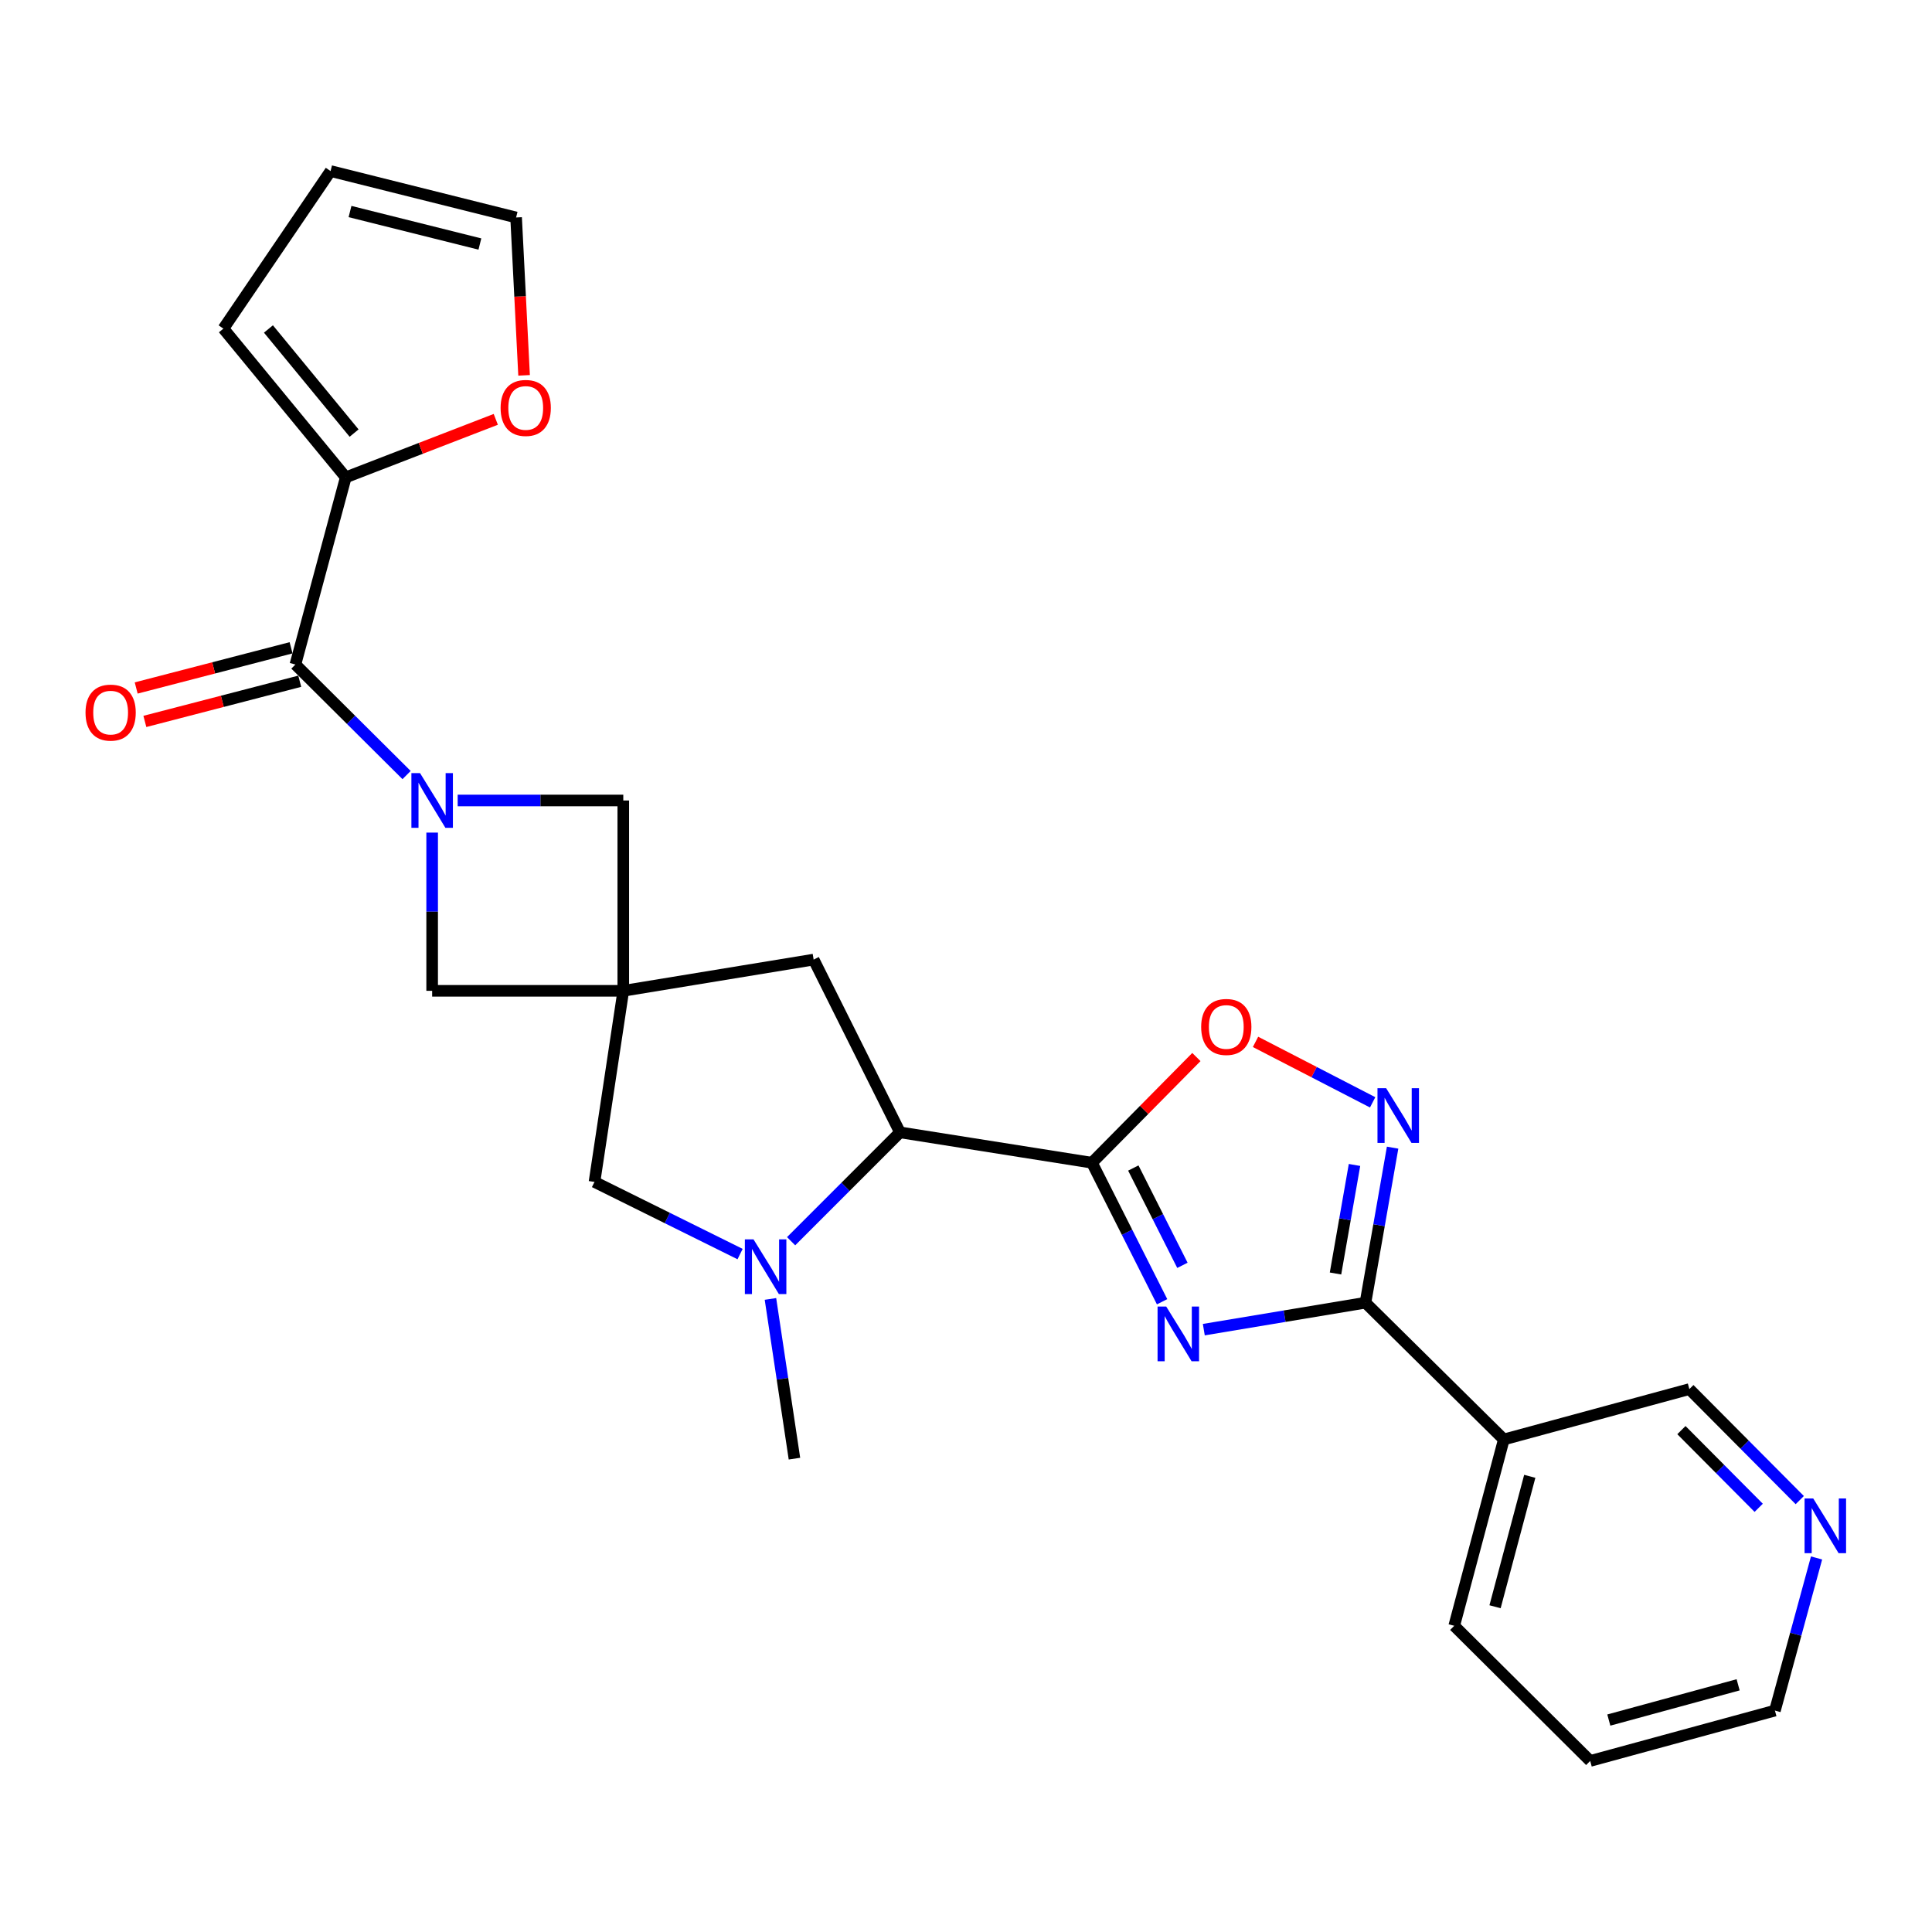 <?xml version='1.0' encoding='iso-8859-1'?>
<svg version='1.1' baseProfile='full'
              xmlns='http://www.w3.org/2000/svg'
                      xmlns:rdkit='http://www.rdkit.org/xml'
                      xmlns:xlink='http://www.w3.org/1999/xlink'
                  xml:space='preserve'
width='1000px' height='1000px' viewBox='0 0 1000 1000'>
<!-- END OF HEADER -->
<rect style='opacity:1.0;fill:#FFFFFF;stroke:none' width='1000' height='1000' x='0' y='0'> </rect>
<path class='bond-0' d='M 601.498,673.785 L 583.343,637.805' style='fill:none;fill-rule:evenodd;stroke:#0000FF;stroke-width:6px;stroke-linecap:butt;stroke-linejoin:miter;stroke-opacity:1' />
<path class='bond-0' d='M 583.343,637.805 L 565.187,601.825' style='fill:none;fill-rule:evenodd;stroke:#000000;stroke-width:6px;stroke-linecap:butt;stroke-linejoin:miter;stroke-opacity:1' />
<path class='bond-0' d='M 612.017,654.934 L 599.309,629.748' style='fill:none;fill-rule:evenodd;stroke:#0000FF;stroke-width:6px;stroke-linecap:butt;stroke-linejoin:miter;stroke-opacity:1' />
<path class='bond-0' d='M 599.309,629.748 L 586.6,604.562' style='fill:none;fill-rule:evenodd;stroke:#000000;stroke-width:6px;stroke-linecap:butt;stroke-linejoin:miter;stroke-opacity:1' />
<path class='bond-2' d='M 623.09,688.227 L 664.926,681.254' style='fill:none;fill-rule:evenodd;stroke:#0000FF;stroke-width:6px;stroke-linecap:butt;stroke-linejoin:miter;stroke-opacity:1' />
<path class='bond-2' d='M 664.926,681.254 L 706.762,674.281' style='fill:none;fill-rule:evenodd;stroke:#000000;stroke-width:6px;stroke-linecap:butt;stroke-linejoin:miter;stroke-opacity:1' />
<path class='bond-7' d='M 565.187,601.825 L 465.827,586.107' style='fill:none;fill-rule:evenodd;stroke:#000000;stroke-width:6px;stroke-linecap:butt;stroke-linejoin:miter;stroke-opacity:1' />
<path class='bond-8' d='M 565.187,601.825 L 592.219,574.473' style='fill:none;fill-rule:evenodd;stroke:#000000;stroke-width:6px;stroke-linecap:butt;stroke-linejoin:miter;stroke-opacity:1' />
<path class='bond-8' d='M 592.219,574.473 L 619.25,547.121' style='fill:none;fill-rule:evenodd;stroke:#FF0000;stroke-width:6px;stroke-linecap:butt;stroke-linejoin:miter;stroke-opacity:1' />
<path class='bond-1' d='M 223.679,430.953 L 223.679,471.899' style='fill:none;fill-rule:evenodd;stroke:#0000FF;stroke-width:6px;stroke-linecap:butt;stroke-linejoin:miter;stroke-opacity:1' />
<path class='bond-1' d='M 223.679,471.899 L 223.679,512.846' style='fill:none;fill-rule:evenodd;stroke:#000000;stroke-width:6px;stroke-linecap:butt;stroke-linejoin:miter;stroke-opacity:1' />
<path class='bond-5' d='M 210.444,401.169 L 181.672,372.559' style='fill:none;fill-rule:evenodd;stroke:#0000FF;stroke-width:6px;stroke-linecap:butt;stroke-linejoin:miter;stroke-opacity:1' />
<path class='bond-5' d='M 181.672,372.559 L 152.901,343.95' style='fill:none;fill-rule:evenodd;stroke:#000000;stroke-width:6px;stroke-linecap:butt;stroke-linejoin:miter;stroke-opacity:1' />
<path class='bond-29' d='M 236.892,414.33 L 279.752,414.33' style='fill:none;fill-rule:evenodd;stroke:#0000FF;stroke-width:6px;stroke-linecap:butt;stroke-linejoin:miter;stroke-opacity:1' />
<path class='bond-29' d='M 279.752,414.33 L 322.612,414.33' style='fill:none;fill-rule:evenodd;stroke:#000000;stroke-width:6px;stroke-linecap:butt;stroke-linejoin:miter;stroke-opacity:1' />
<path class='bond-4' d='M 706.762,674.281 L 713.787,634.152' style='fill:none;fill-rule:evenodd;stroke:#000000;stroke-width:6px;stroke-linecap:butt;stroke-linejoin:miter;stroke-opacity:1' />
<path class='bond-4' d='M 713.787,634.152 L 720.812,594.023' style='fill:none;fill-rule:evenodd;stroke:#0000FF;stroke-width:6px;stroke-linecap:butt;stroke-linejoin:miter;stroke-opacity:1' />
<path class='bond-4' d='M 691.255,659.159 L 696.172,631.068' style='fill:none;fill-rule:evenodd;stroke:#000000;stroke-width:6px;stroke-linecap:butt;stroke-linejoin:miter;stroke-opacity:1' />
<path class='bond-4' d='M 696.172,631.068 L 701.09,602.978' style='fill:none;fill-rule:evenodd;stroke:#0000FF;stroke-width:6px;stroke-linecap:butt;stroke-linejoin:miter;stroke-opacity:1' />
<path class='bond-12' d='M 706.762,674.281 L 778.375,745.069' style='fill:none;fill-rule:evenodd;stroke:#000000;stroke-width:6px;stroke-linecap:butt;stroke-linejoin:miter;stroke-opacity:1' />
<path class='bond-3' d='M 322.612,512.846 L 421.139,496.682' style='fill:none;fill-rule:evenodd;stroke:#000000;stroke-width:6px;stroke-linecap:butt;stroke-linejoin:miter;stroke-opacity:1' />
<path class='bond-10' d='M 322.612,512.846 L 322.612,414.33' style='fill:none;fill-rule:evenodd;stroke:#000000;stroke-width:6px;stroke-linecap:butt;stroke-linejoin:miter;stroke-opacity:1' />
<path class='bond-11' d='M 322.612,512.846 L 223.679,512.846' style='fill:none;fill-rule:evenodd;stroke:#000000;stroke-width:6px;stroke-linecap:butt;stroke-linejoin:miter;stroke-opacity:1' />
<path class='bond-27' d='M 322.612,512.846 L 307.71,611.76' style='fill:none;fill-rule:evenodd;stroke:#000000;stroke-width:6px;stroke-linecap:butt;stroke-linejoin:miter;stroke-opacity:1' />
<path class='bond-26' d='M 710.478,570.568 L 680.166,554.921' style='fill:none;fill-rule:evenodd;stroke:#0000FF;stroke-width:6px;stroke-linecap:butt;stroke-linejoin:miter;stroke-opacity:1' />
<path class='bond-26' d='M 680.166,554.921 L 649.854,539.275' style='fill:none;fill-rule:evenodd;stroke:#FF0000;stroke-width:6px;stroke-linecap:butt;stroke-linejoin:miter;stroke-opacity:1' />
<path class='bond-9' d='M 152.901,343.95 L 178.971,247.073' style='fill:none;fill-rule:evenodd;stroke:#000000;stroke-width:6px;stroke-linecap:butt;stroke-linejoin:miter;stroke-opacity:1' />
<path class='bond-16' d='M 150.655,335.295 L 110.573,345.696' style='fill:none;fill-rule:evenodd;stroke:#000000;stroke-width:6px;stroke-linecap:butt;stroke-linejoin:miter;stroke-opacity:1' />
<path class='bond-16' d='M 110.573,345.696 L 70.49,356.098' style='fill:none;fill-rule:evenodd;stroke:#FF0000;stroke-width:6px;stroke-linecap:butt;stroke-linejoin:miter;stroke-opacity:1' />
<path class='bond-16' d='M 155.147,352.605 L 115.065,363.006' style='fill:none;fill-rule:evenodd;stroke:#000000;stroke-width:6px;stroke-linecap:butt;stroke-linejoin:miter;stroke-opacity:1' />
<path class='bond-16' d='M 115.065,363.006 L 74.982,373.408' style='fill:none;fill-rule:evenodd;stroke:#FF0000;stroke-width:6px;stroke-linecap:butt;stroke-linejoin:miter;stroke-opacity:1' />
<path class='bond-6' d='M 409.48,642.454 L 437.653,614.281' style='fill:none;fill-rule:evenodd;stroke:#0000FF;stroke-width:6px;stroke-linecap:butt;stroke-linejoin:miter;stroke-opacity:1' />
<path class='bond-6' d='M 437.653,614.281 L 465.827,586.107' style='fill:none;fill-rule:evenodd;stroke:#000000;stroke-width:6px;stroke-linecap:butt;stroke-linejoin:miter;stroke-opacity:1' />
<path class='bond-13' d='M 383.07,649.106 L 345.39,630.433' style='fill:none;fill-rule:evenodd;stroke:#0000FF;stroke-width:6px;stroke-linecap:butt;stroke-linejoin:miter;stroke-opacity:1' />
<path class='bond-13' d='M 345.39,630.433 L 307.71,611.76' style='fill:none;fill-rule:evenodd;stroke:#000000;stroke-width:6px;stroke-linecap:butt;stroke-linejoin:miter;stroke-opacity:1' />
<path class='bond-22' d='M 398.785,672.324 L 404.995,713.659' style='fill:none;fill-rule:evenodd;stroke:#0000FF;stroke-width:6px;stroke-linecap:butt;stroke-linejoin:miter;stroke-opacity:1' />
<path class='bond-22' d='M 404.995,713.659 L 411.204,754.994' style='fill:none;fill-rule:evenodd;stroke:#000000;stroke-width:6px;stroke-linecap:butt;stroke-linejoin:miter;stroke-opacity:1' />
<path class='bond-14' d='M 465.827,586.107 L 421.139,496.682' style='fill:none;fill-rule:evenodd;stroke:#000000;stroke-width:6px;stroke-linecap:butt;stroke-linejoin:miter;stroke-opacity:1' />
<path class='bond-15' d='M 178.971,247.073 L 217.793,232.065' style='fill:none;fill-rule:evenodd;stroke:#000000;stroke-width:6px;stroke-linecap:butt;stroke-linejoin:miter;stroke-opacity:1' />
<path class='bond-15' d='M 217.793,232.065 L 256.616,217.058' style='fill:none;fill-rule:evenodd;stroke:#FF0000;stroke-width:6px;stroke-linecap:butt;stroke-linejoin:miter;stroke-opacity:1' />
<path class='bond-17' d='M 178.971,247.073 L 115.635,170.096' style='fill:none;fill-rule:evenodd;stroke:#000000;stroke-width:6px;stroke-linecap:butt;stroke-linejoin:miter;stroke-opacity:1' />
<path class='bond-17' d='M 183.28,224.164 L 138.945,170.28' style='fill:none;fill-rule:evenodd;stroke:#000000;stroke-width:6px;stroke-linecap:butt;stroke-linejoin:miter;stroke-opacity:1' />
<path class='bond-21' d='M 778.375,745.069 L 874.407,718.999' style='fill:none;fill-rule:evenodd;stroke:#000000;stroke-width:6px;stroke-linecap:butt;stroke-linejoin:miter;stroke-opacity:1' />
<path class='bond-23' d='M 778.375,745.069 L 752.702,841.519' style='fill:none;fill-rule:evenodd;stroke:#000000;stroke-width:6px;stroke-linecap:butt;stroke-linejoin:miter;stroke-opacity:1' />
<path class='bond-23' d='M 791.805,764.136 L 773.835,831.651' style='fill:none;fill-rule:evenodd;stroke:#000000;stroke-width:6px;stroke-linecap:butt;stroke-linejoin:miter;stroke-opacity:1' />
<path class='bond-18' d='M 271.264,194.282 L 269.2,153.422' style='fill:none;fill-rule:evenodd;stroke:#FF0000;stroke-width:6px;stroke-linecap:butt;stroke-linejoin:miter;stroke-opacity:1' />
<path class='bond-18' d='M 269.2,153.422 L 267.135,112.562' style='fill:none;fill-rule:evenodd;stroke:#000000;stroke-width:6px;stroke-linecap:butt;stroke-linejoin:miter;stroke-opacity:1' />
<path class='bond-20' d='M 115.635,170.096 L 171.102,88.538' style='fill:none;fill-rule:evenodd;stroke:#000000;stroke-width:6px;stroke-linecap:butt;stroke-linejoin:miter;stroke-opacity:1' />
<path class='bond-30' d='M 267.135,112.562 L 171.102,88.538' style='fill:none;fill-rule:evenodd;stroke:#000000;stroke-width:6px;stroke-linecap:butt;stroke-linejoin:miter;stroke-opacity:1' />
<path class='bond-30' d='M 248.39,126.307 L 181.167,109.491' style='fill:none;fill-rule:evenodd;stroke:#000000;stroke-width:6px;stroke-linecap:butt;stroke-linejoin:miter;stroke-opacity:1' />
<path class='bond-19' d='M 931.552,776.451 L 902.98,747.725' style='fill:none;fill-rule:evenodd;stroke:#0000FF;stroke-width:6px;stroke-linecap:butt;stroke-linejoin:miter;stroke-opacity:1' />
<path class='bond-19' d='M 902.98,747.725 L 874.407,718.999' style='fill:none;fill-rule:evenodd;stroke:#000000;stroke-width:6px;stroke-linecap:butt;stroke-linejoin:miter;stroke-opacity:1' />
<path class='bond-19' d='M 910.301,780.444 L 890.301,760.336' style='fill:none;fill-rule:evenodd;stroke:#0000FF;stroke-width:6px;stroke-linecap:butt;stroke-linejoin:miter;stroke-opacity:1' />
<path class='bond-19' d='M 890.301,760.336 L 870.3,740.228' style='fill:none;fill-rule:evenodd;stroke:#000000;stroke-width:6px;stroke-linecap:butt;stroke-linejoin:miter;stroke-opacity:1' />
<path class='bond-28' d='M 940.249,806.395 L 929.473,845.899' style='fill:none;fill-rule:evenodd;stroke:#0000FF;stroke-width:6px;stroke-linecap:butt;stroke-linejoin:miter;stroke-opacity:1' />
<path class='bond-28' d='M 929.473,845.899 L 918.698,885.402' style='fill:none;fill-rule:evenodd;stroke:#000000;stroke-width:6px;stroke-linecap:butt;stroke-linejoin:miter;stroke-opacity:1' />
<path class='bond-25' d='M 752.702,841.519 L 823.082,911.462' style='fill:none;fill-rule:evenodd;stroke:#000000;stroke-width:6px;stroke-linecap:butt;stroke-linejoin:miter;stroke-opacity:1' />
<path class='bond-24' d='M 918.698,885.402 L 823.082,911.462' style='fill:none;fill-rule:evenodd;stroke:#000000;stroke-width:6px;stroke-linecap:butt;stroke-linejoin:miter;stroke-opacity:1' />
<path class='bond-24' d='M 899.653,872.057 L 832.722,890.299' style='fill:none;fill-rule:evenodd;stroke:#000000;stroke-width:6px;stroke-linecap:butt;stroke-linejoin:miter;stroke-opacity:1' />
<path  class='atom-0' d='M 603.635 676.266
L 612.915 691.266
Q 613.835 692.746, 615.315 695.426
Q 616.795 698.106, 616.875 698.266
L 616.875 676.266
L 620.635 676.266
L 620.635 704.586
L 616.755 704.586
L 606.795 688.186
Q 605.635 686.266, 604.395 684.066
Q 603.195 681.866, 602.835 681.186
L 602.835 704.586
L 599.155 704.586
L 599.155 676.266
L 603.635 676.266
' fill='#0000FF'/>
<path  class='atom-2' d='M 217.419 400.17
L 226.699 415.17
Q 227.619 416.65, 229.099 419.33
Q 230.579 422.01, 230.659 422.17
L 230.659 400.17
L 234.419 400.17
L 234.419 428.49
L 230.539 428.49
L 220.579 412.09
Q 219.419 410.17, 218.179 407.97
Q 216.979 405.77, 216.619 405.09
L 216.619 428.49
L 212.939 428.49
L 212.939 400.17
L 217.419 400.17
' fill='#0000FF'/>
<path  class='atom-5' d='M 717.462 563.244
L 726.742 578.244
Q 727.662 579.724, 729.142 582.404
Q 730.622 585.084, 730.702 585.244
L 730.702 563.244
L 734.462 563.244
L 734.462 591.564
L 730.582 591.564
L 720.622 575.164
Q 719.462 573.244, 718.222 571.044
Q 717.022 568.844, 716.662 568.164
L 716.662 591.564
L 712.982 591.564
L 712.982 563.244
L 717.462 563.244
' fill='#0000FF'/>
<path  class='atom-7' d='M 390.021 641.493
L 399.301 656.493
Q 400.221 657.973, 401.701 660.653
Q 403.181 663.333, 403.261 663.493
L 403.261 641.493
L 407.021 641.493
L 407.021 669.813
L 403.141 669.813
L 393.181 653.413
Q 392.021 651.493, 390.781 649.293
Q 389.581 647.093, 389.221 646.413
L 389.221 669.813
L 385.541 669.813
L 385.541 641.493
L 390.021 641.493
' fill='#0000FF'/>
<path  class='atom-9' d='M 621.723 531.544
Q 621.723 524.744, 625.083 520.944
Q 628.443 517.144, 634.723 517.144
Q 641.003 517.144, 644.363 520.944
Q 647.723 524.744, 647.723 531.544
Q 647.723 538.424, 644.323 542.344
Q 640.923 546.224, 634.723 546.224
Q 628.483 546.224, 625.083 542.344
Q 621.723 538.464, 621.723 531.544
M 634.723 543.024
Q 639.043 543.024, 641.363 540.144
Q 643.723 537.224, 643.723 531.544
Q 643.723 525.984, 641.363 523.184
Q 639.043 520.344, 634.723 520.344
Q 630.403 520.344, 628.043 523.144
Q 625.723 525.944, 625.723 531.544
Q 625.723 537.264, 628.043 540.144
Q 630.403 543.024, 634.723 543.024
' fill='#FF0000'/>
<path  class='atom-16' d='M 259.112 211.148
Q 259.112 204.348, 262.472 200.548
Q 265.832 196.748, 272.112 196.748
Q 278.392 196.748, 281.752 200.548
Q 285.112 204.348, 285.112 211.148
Q 285.112 218.028, 281.712 221.948
Q 278.312 225.828, 272.112 225.828
Q 265.872 225.828, 262.472 221.948
Q 259.112 218.068, 259.112 211.148
M 272.112 222.628
Q 276.432 222.628, 278.752 219.748
Q 281.112 216.828, 281.112 211.148
Q 281.112 205.588, 278.752 202.788
Q 276.432 199.948, 272.112 199.948
Q 267.792 199.948, 265.432 202.748
Q 263.112 205.548, 263.112 211.148
Q 263.112 216.868, 265.432 219.748
Q 267.792 222.628, 272.112 222.628
' fill='#FF0000'/>
<path  class='atom-17' d='M 44.266 368.847
Q 44.266 362.047, 47.626 358.247
Q 50.986 354.447, 57.266 354.447
Q 63.546 354.447, 66.906 358.247
Q 70.266 362.047, 70.266 368.847
Q 70.266 375.727, 66.866 379.647
Q 63.466 383.527, 57.266 383.527
Q 51.026 383.527, 47.626 379.647
Q 44.266 375.767, 44.266 368.847
M 57.266 380.327
Q 61.586 380.327, 63.906 377.447
Q 66.266 374.527, 66.266 368.847
Q 66.266 363.287, 63.906 360.487
Q 61.586 357.647, 57.266 357.647
Q 52.946 357.647, 50.586 360.447
Q 48.266 363.247, 48.266 368.847
Q 48.266 374.567, 50.586 377.447
Q 52.946 380.327, 57.266 380.327
' fill='#FF0000'/>
<path  class='atom-20' d='M 938.527 775.597
L 947.807 790.597
Q 948.727 792.077, 950.207 794.757
Q 951.687 797.437, 951.767 797.597
L 951.767 775.597
L 955.527 775.597
L 955.527 803.917
L 951.647 803.917
L 941.687 787.517
Q 940.527 785.597, 939.287 783.397
Q 938.087 781.197, 937.727 780.517
L 937.727 803.917
L 934.047 803.917
L 934.047 775.597
L 938.527 775.597
' fill='#0000FF'/>
</svg>
